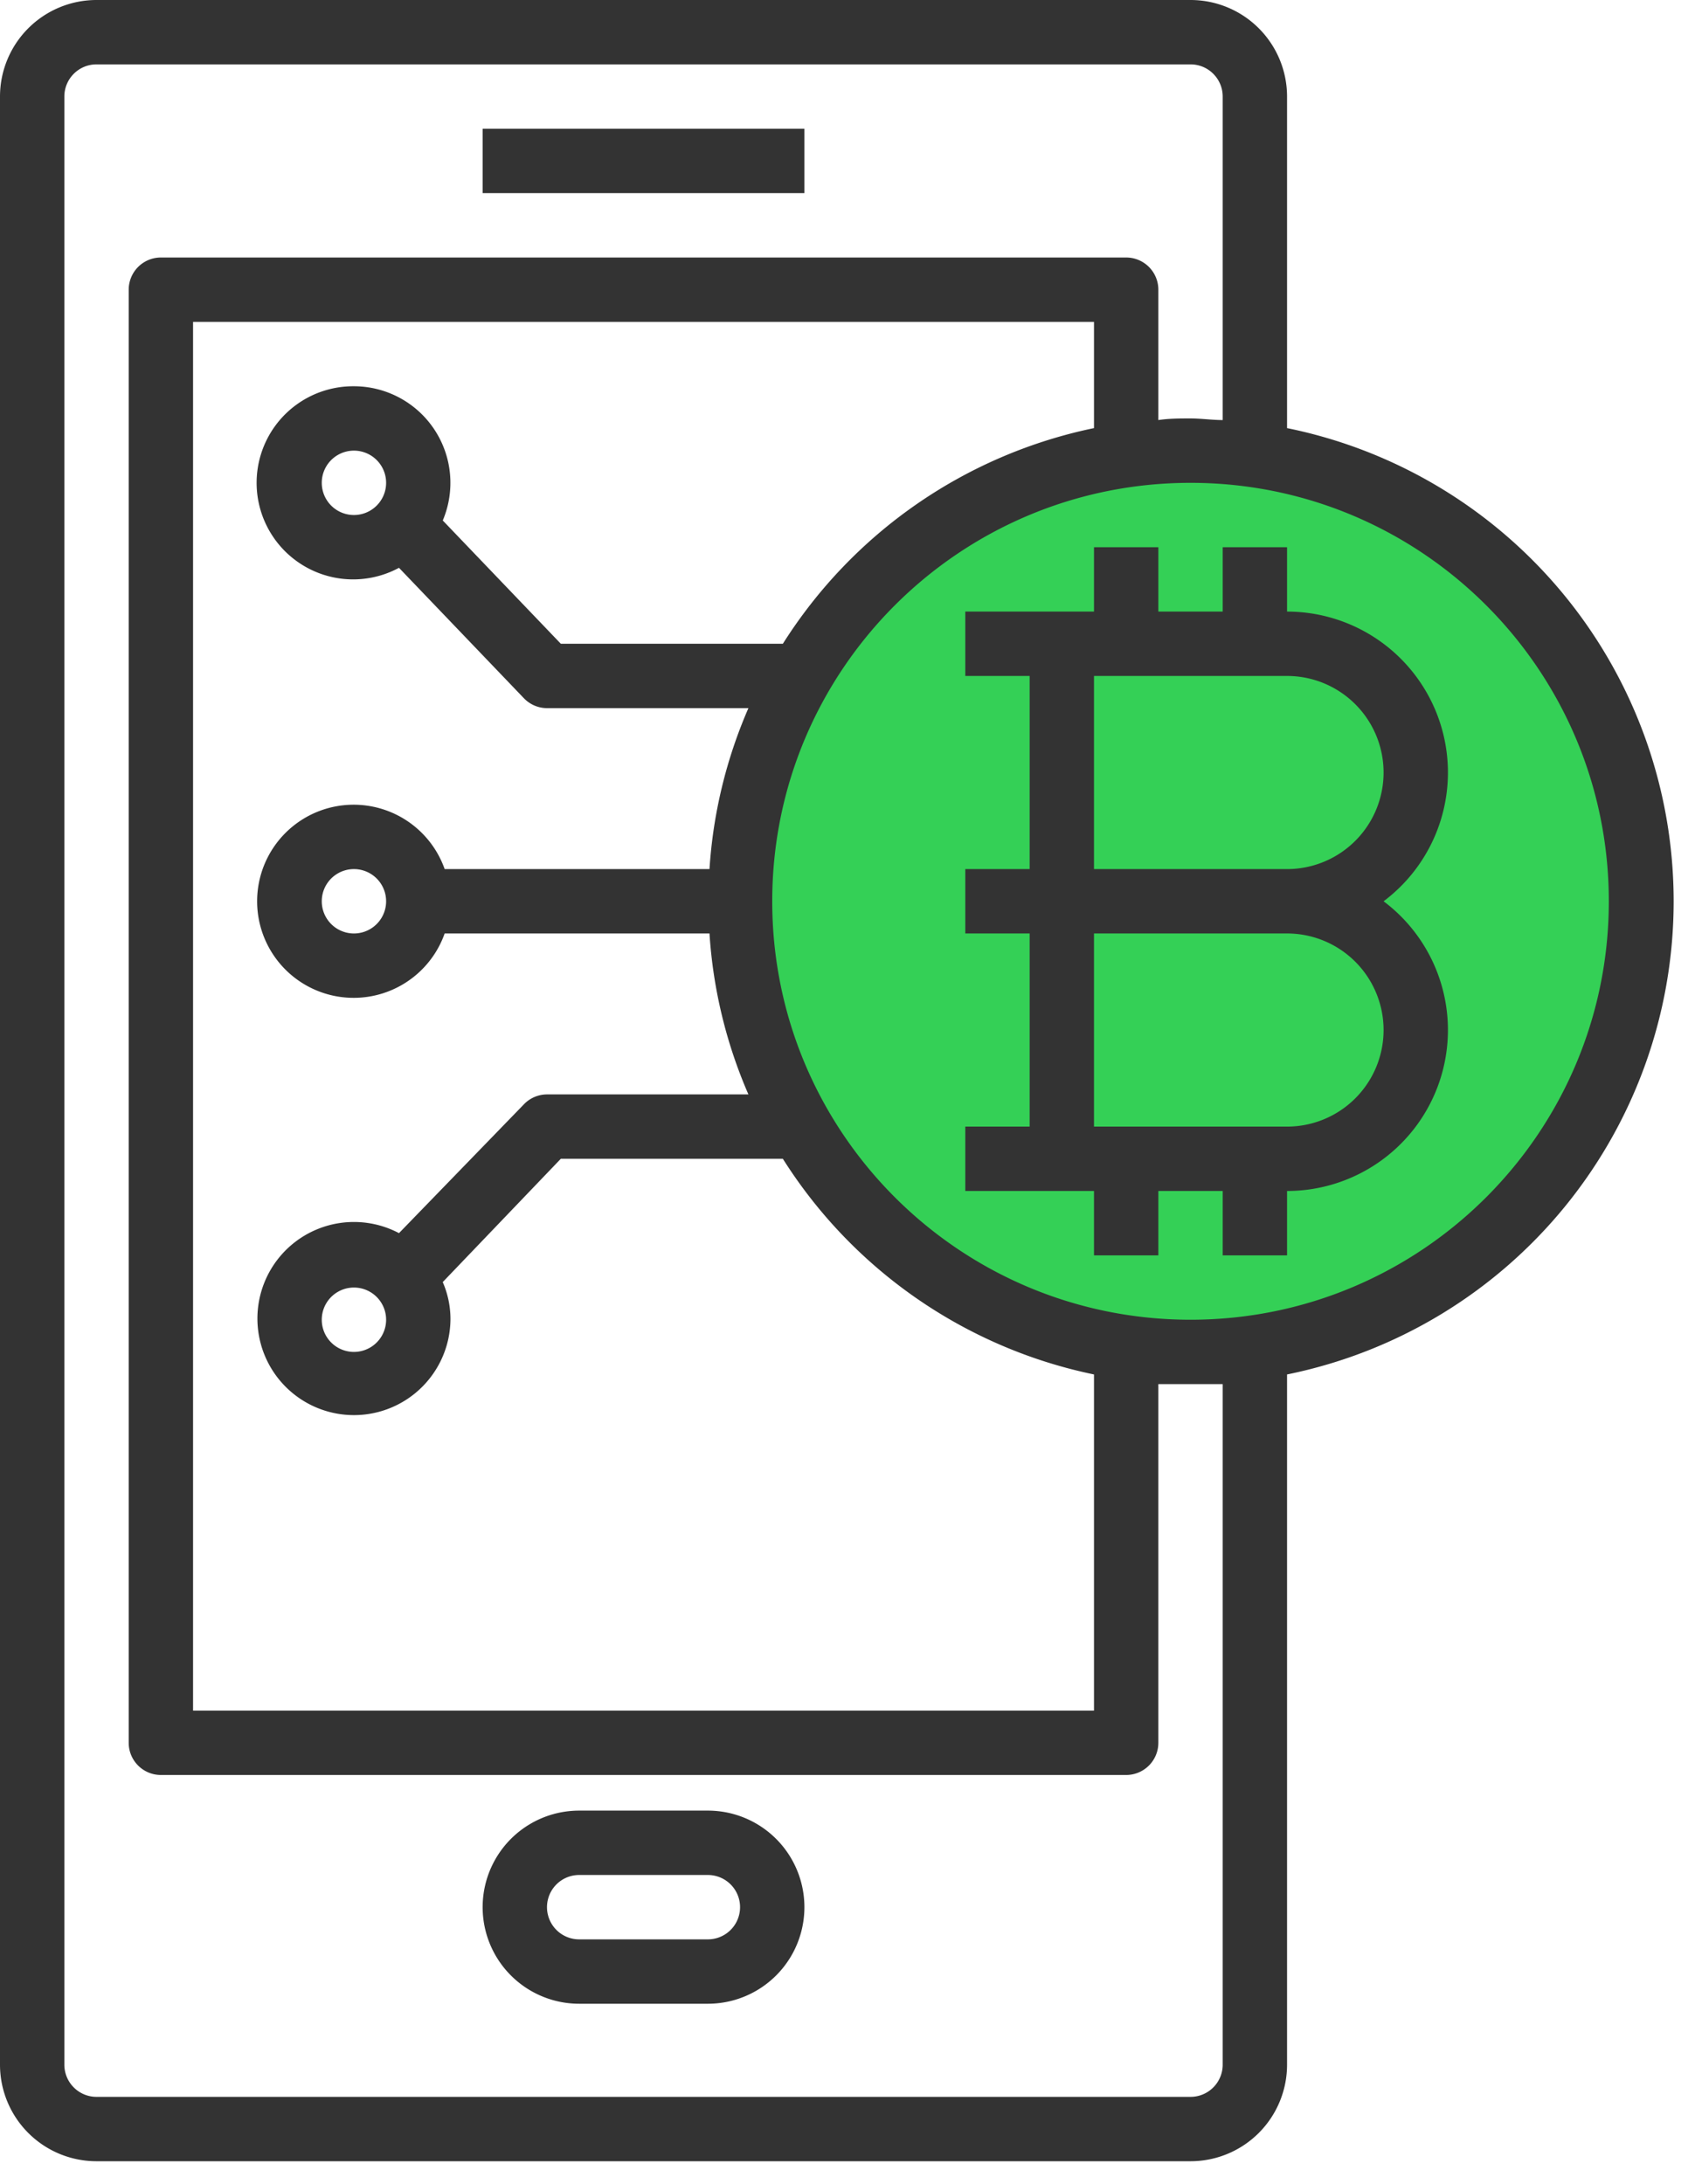 <svg width="59" height="76" xmlns="http://www.w3.org/2000/svg"><g fill="none" fill-rule="evenodd"><circle fill="#34D056" cx="41.5" cy="31.5" r="15.5"/><path d="M3.36 0A3.36 3.36 0 000 3.36v68.48a3.36 3.36 0 003.36 3.36h38.08a3.36 3.36 0 003.36-3.36V47.824a16.8 16.8 0 000-32.928V3.36A3.36 3.36 0 0041.44 0H3.36zm39.2 71.84a1.12 1.12 0 01-1.12 1.12H3.36a1.12 1.12 0 01-1.12-1.12V3.36c0-.619.501-1.12 1.12-1.12h38.08c.619 0 1.12.501 1.12 1.12v11.256c-.37 0-.74-.056-1.12-.056-.38 0-.75 0-1.12.056V10.08a1.12 1.12 0 00-1.12-1.12H5.6a1.12 1.12 0 00-1.12 1.12v50.56c0 .619.501 1.12 1.12 1.12h33.6a1.12 1.12 0 001.12-1.12V48.16h2.24v23.68zM9.153 15.603a3.36 3.36 0 004.735 4.154l4.346 4.536c.21.22.501.346.806.347h7.011a16.7 16.7 0 00-1.355 5.6h-9.218a3.36 3.36 0 100 2.24h9.218a16.7 16.7 0 001.355 5.6H19.04a1.12 1.12 0 00-.806.347l-4.346 4.48a3.36 3.36 0 101.792 3.013 3.226 3.226 0 00-.269-1.31l4.11-4.29h7.729a16.856 16.856 0 0010.83 7.504V59.52H6.72V11.2h31.36v3.696A16.856 16.856 0 0027.25 22.4h-7.728l-4.11-4.29a3.36 3.36 0 00-3.091-4.67 3.36 3.36 0 00-3.168 2.163zM13.44 16.8a1.12 1.12 0 11-2.24 0 1.12 1.12 0 012.24 0zm0 14.56a1.12 1.12 0 11-2.24 0 1.12 1.12 0 012.24 0zm0 14.56a1.12 1.12 0 11-2.24 0 1.12 1.12 0 012.24 0zm28 0c-8.041 0-14.56-6.519-14.56-14.56S33.399 16.8 41.44 16.8 56 23.319 56 31.36s-6.519 14.56-14.56 14.56z" fill="#333" fill-rule="nonzero"/><path fill="#333" fill-rule="nonzero" d="M16.8 4.48H28v2.24H16.8zM24.64 63h-4.48a3.36 3.36 0 100 6.72h4.48a3.36 3.36 0 100-6.72zm0 4.48h-4.48a1.12 1.12 0 010-2.24h4.48a1.12 1.12 0 010 2.24zm15.68-48.44h-2.24v2.24H33.6v2.24h2.24v6.72H33.6v2.24h2.24v6.72H33.6v2.24h4.48v2.24h2.24v-2.24h2.24v2.24h2.24v-2.24a5.6 5.6 0 003.36-10.08 5.6 5.6 0 00-3.36-10.08v-2.24h-2.24v2.24h-2.24v-2.24zm7.84 16.8a3.36 3.36 0 01-3.36 3.36h-6.72v-6.72h6.72a3.36 3.36 0 013.36 3.36zM44.8 23.52a3.36 3.36 0 110 6.72h-6.72v-6.72h6.72z"/></g></svg>